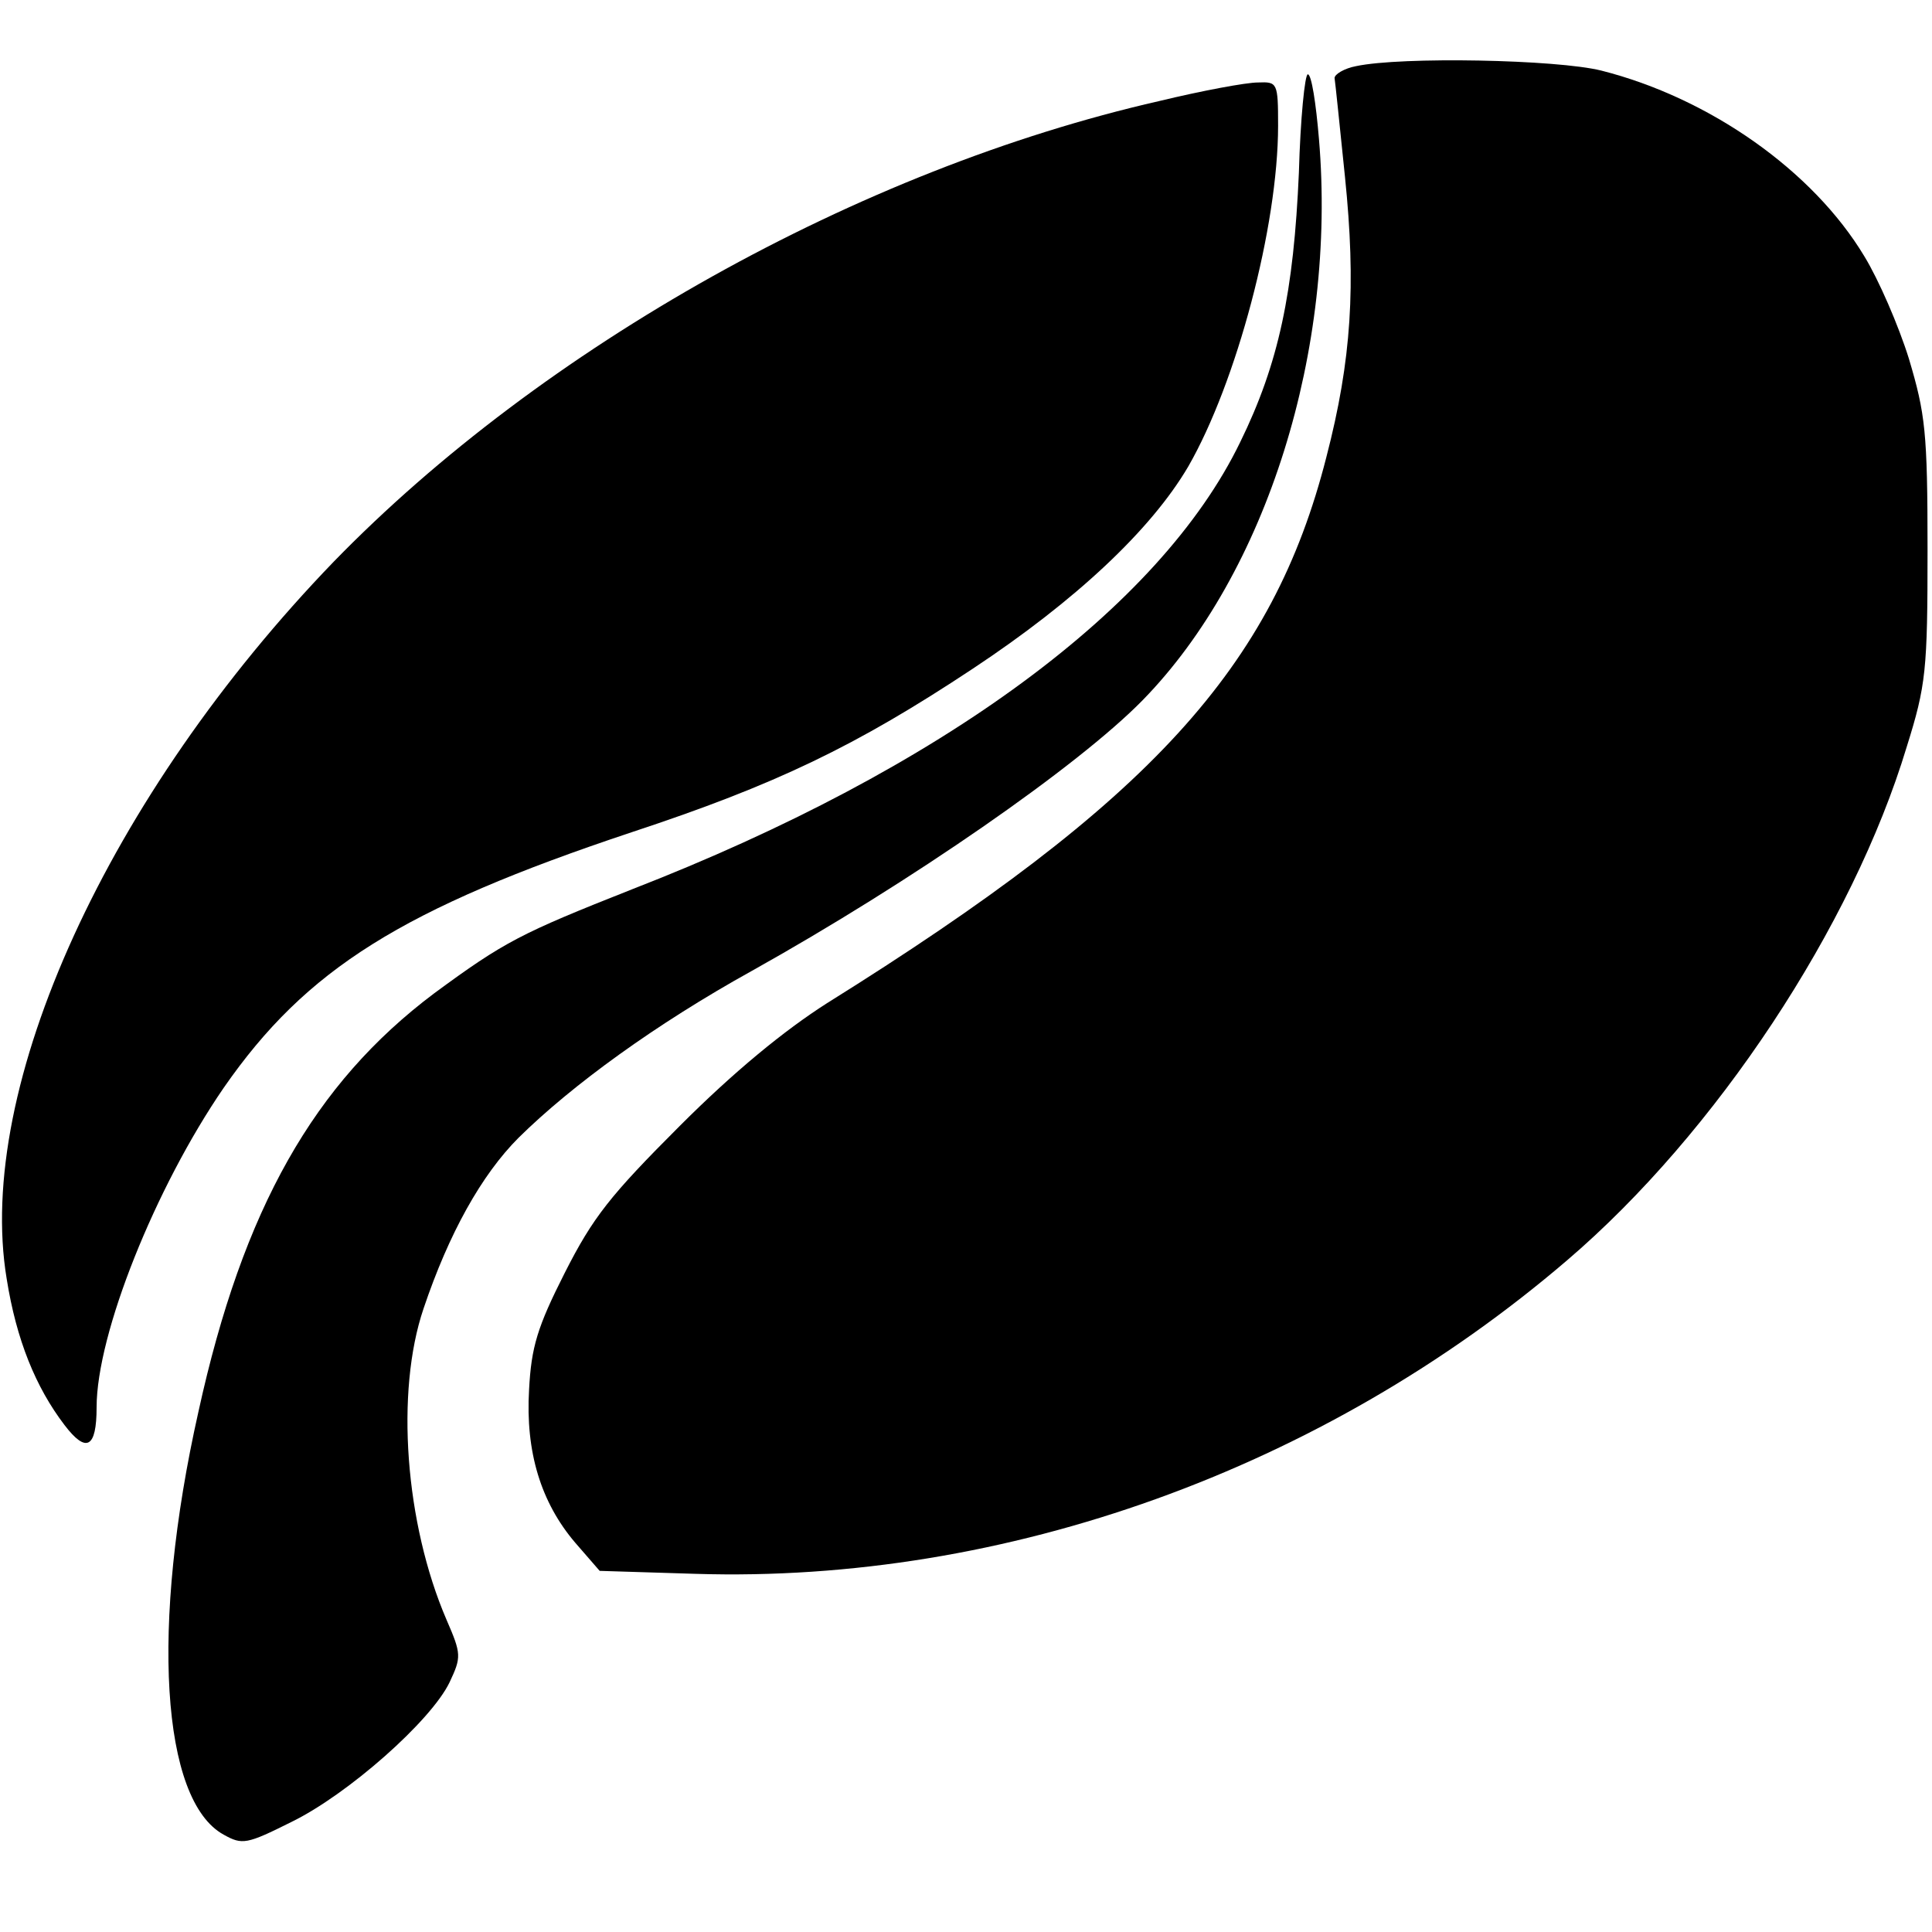 <?xml version="1.0" standalone="no"?>
<!DOCTYPE svg PUBLIC "-//W3C//DTD SVG 20010904//EN"
 "http://www.w3.org/TR/2001/REC-SVG-20010904/DTD/svg10.dtd">
<svg version="1.0" xmlns="http://www.w3.org/2000/svg"
 width="260pt" height="260pt" viewBox="0 0 260 260"
 preserveAspectRatio="xMidYMid meet">
<g transform="translate(0,260) scale(0.1,-0.1)"
fill="#000000" stroke="none">
<path d="M1825 2511 c-16 -3 -29 -11 -29 -16 1 -6 7 -65 14 -133 15 -146 9
-246 -25 -377 -72 -283 -236 -463 -672 -735 -58 -37 -125 -92 -198 -165 -94
-94 -117 -123 -155 -198 -37 -73 -45 -100 -48 -157 -5 -84 16 -152 62 -206
l33 -38 129 -4 c417 -13 845 141 1173 422 200 171 384 449 457 691 26 83 28
103 28 265 0 159 -3 183 -25 257 -14 45 -41 107 -60 138 -69 115 -208 213
-354 250 -60 15 -269 19 -330 6z"/>
<path d="M1748 2368 c-7 -161 -27 -257 -79 -363 -108 -223 -402 -440 -819
-602 -149 -59 -171 -70 -266 -140 -161 -121 -257 -289 -317 -563 -65 -289 -50
-523 34 -569 25 -14 31 -13 91 17 76 37 188 136 213 188 16 34 16 38 -4 84
-56 130 -69 307 -31 419 34 101 78 180 128 230 72 71 185 153 313 224 215 120
440 276 527 365 167 171 261 472 237 755 -4 48 -10 87 -15 87 -4 0 -10 -60
-12 -132z"/>
<path d="M1560 2464 c-404 -92 -830 -331 -1111 -620 -303 -314 -483 -707 -440
-965 13 -82 39 -146 78 -197 29 -38 43 -31 43 24 0 99 79 296 171 430 111 160
240 241 549 344 194 64 302 116 459 220 139 92 240 187 290 272 65 113 121
323 121 459 0 58 -1 59 -27 58 -16 0 -75 -11 -133 -25z"/>
</g>
</svg>
